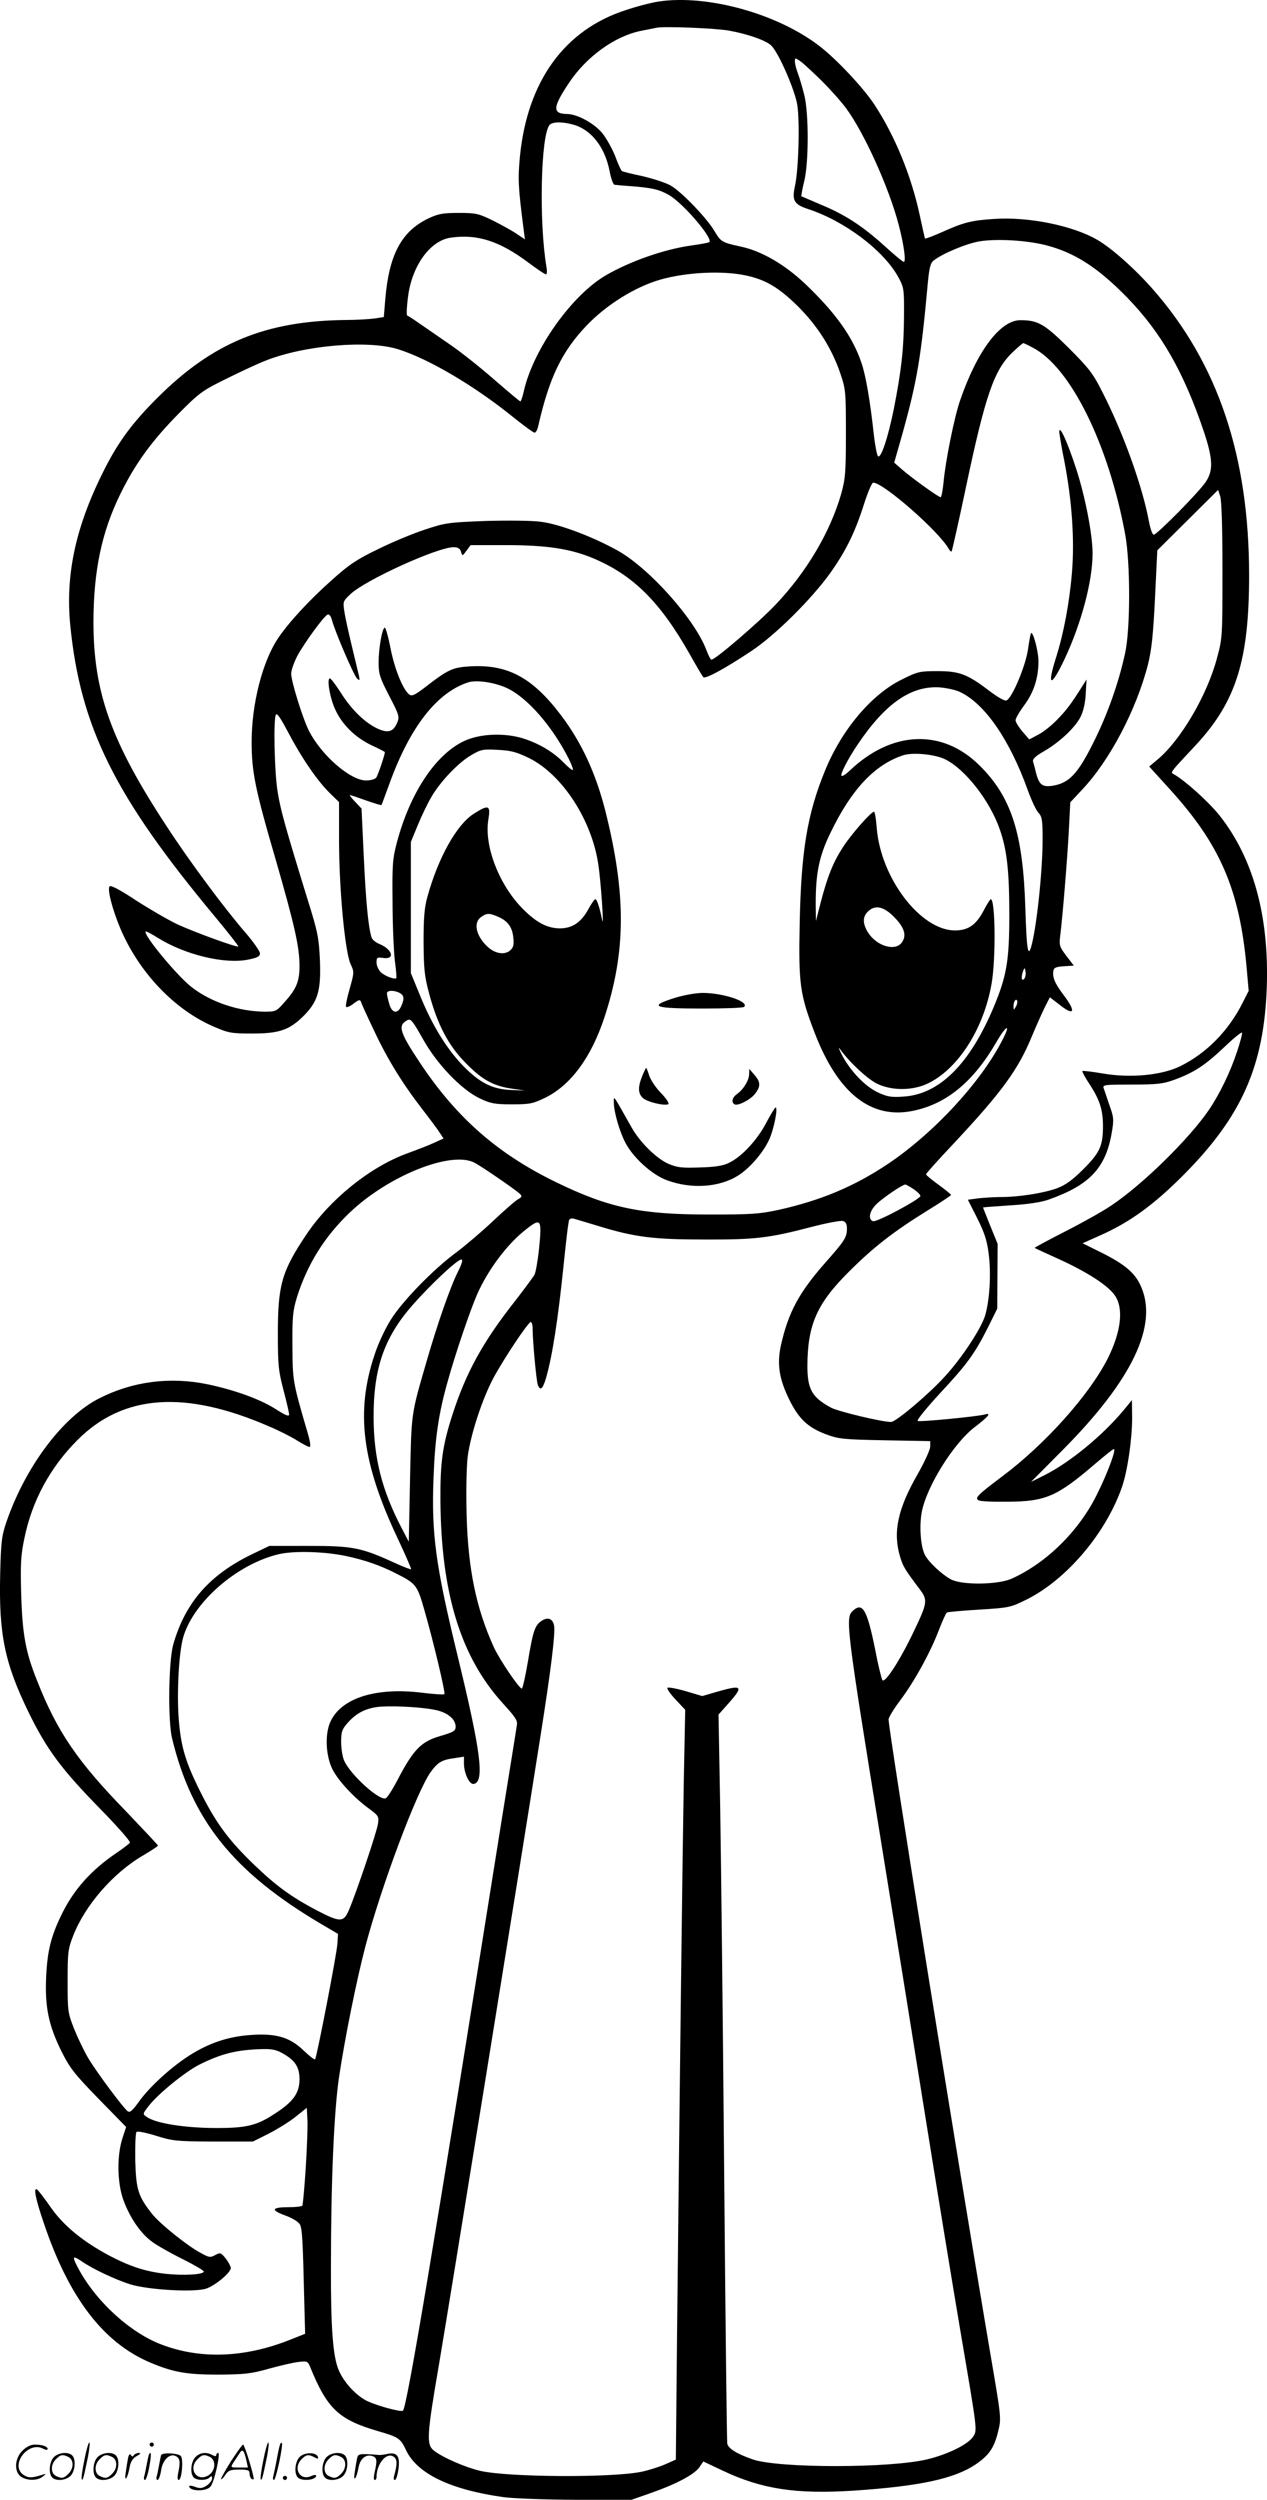 <svg version="1.0" xmlns="http://www.w3.org/2000/svg"
  viewBox="0 0 608.686 1200.231"
 preserveAspectRatio="xMidYMid meet">
<g transform="translate(-0.111,1200.731) scale(0.1,-0.1)"
fill="#000000" stroke="none">
<path d="M3165 12000 c-33 -5 -104 -23 -157 -41 -295 -95 -473 -341 -509 -702
-10 -109 -9 -143 17 -346 l7 -53 -39 26 c-21 15 -73 43 -114 64 -70 34 -81 37
-165 37 -76 0 -98 -4 -145 -26 -130 -62 -190 -174 -208 -389 l-7 -85 -45 -7
c-25 -3 -85 -7 -135 -7 -389 -4 -643 -109 -910 -376 -117 -117 -183 -206 -249
-335 -140 -274 -192 -508 -167 -758 49 -487 214 -819 695 -1396 64 -77 114
-141 112 -143 -6 -6 -209 68 -292 106 -44 21 -134 73 -199 115 -74 49 -121 74
-127 68 -13 -13 13 -111 51 -202 90 -212 260 -390 447 -471 74 -32 86 -34 189
-34 131 0 179 18 249 89 65 67 80 120 74 265 -5 105 -10 133 -58 286 -106 344
-131 432 -145 520 -15 90 -21 339 -9 370 5 12 22 -13 59 -83 64 -122 140 -233
200 -292 l45 -44 0 -196 c1 -232 29 -526 56 -583 17 -36 17 -39 -5 -117 -13
-45 -21 -84 -17 -87 3 -4 20 3 36 16 28 20 31 21 37 4 3 -10 32 -73 64 -140
62 -132 136 -252 234 -378 34 -44 70 -92 79 -107 l18 -27 -44 -20 c-23 -11
-83 -34 -132 -52 -177 -65 -369 -219 -483 -389 -118 -176 -137 -242 -137 -475
0 -153 3 -180 27 -272 15 -56 27 -109 27 -117 0 -11 -16 -5 -60 23 -75 49
-199 94 -332 122 -180 37 -359 14 -519 -67 -175 -88 -354 -326 -446 -591 -24
-70 -27 -95 -31 -254 -7 -290 22 -428 137 -664 87 -178 157 -272 343 -462 82
-84 147 -157 143 -163 -3 -5 -34 -29 -67 -51 -117 -80 -198 -169 -256 -284
-55 -110 -73 -181 -79 -306 -7 -147 11 -235 74 -362 40 -80 63 -109 178 -227
l132 -135 -18 -55 c-27 -85 -25 -213 5 -296 31 -85 84 -162 139 -201 23 -17
88 -54 145 -82 56 -28 102 -55 102 -60 0 -15 -97 -20 -183 -11 -98 11 -170 35
-270 87 -126 67 -220 143 -282 232 -31 45 -61 83 -66 86 -18 12 -8 -43 32
-160 121 -360 287 -577 514 -672 110 -46 173 -57 325 -57 127 1 157 4 245 29
55 15 119 30 142 32 39 5 43 3 54 -24 82 -201 137 -253 325 -308 101 -29 109
-35 136 -92 53 -112 211 -189 466 -225 50 -7 198 -12 352 -13 l265 0 94 33
c120 42 207 88 232 123 l19 28 93 -44 c188 -89 353 -114 630 -96 315 21 482
57 584 125 66 45 90 80 109 158 16 64 16 64 -36 368 -165 971 -490 2997 -490
3052 0 9 24 49 54 89 69 91 146 231 186 336 18 46 35 85 40 88 4 3 74 9 155
14 145 9 150 10 229 49 192 96 380 318 457 539 27 78 49 229 49 333 l-1 85
-41 -50 c-101 -121 -257 -249 -378 -310 l-66 -33 156 157 c331 334 456 596
372 783 -28 63 -75 103 -183 158 l-97 48 85 38 c142 63 255 145 398 288 281
282 389 524 402 906 11 340 -65 617 -227 822 -53 66 -165 167 -218 197 -19 11
-26 2 104 141 194 209 256 408 256 815 0 571 -149 1016 -461 1372 -85 97 -198
198 -267 238 -117 69 -334 113 -499 101 -108 -7 -146 -17 -248 -63 -43 -19
-80 -33 -82 -31 -1 1 -12 50 -24 106 -41 194 -120 386 -219 537 -54 82 -183
219 -264 281 -202 156 -539 249 -773 214z m340 -140 c92 -17 180 -48 203 -73
36 -38 110 -208 123 -281 13 -80 7 -312 -11 -393 -15 -68 -4 -87 62 -109 176
-57 363 -198 434 -326 28 -52 29 -56 28 -193 -1 -155 -13 -259 -49 -442 -28
-138 -62 -240 -76 -226 -5 5 -14 52 -20 104 -17 159 -39 287 -60 346 -42 124
-124 238 -267 375 -101 96 -213 161 -315 182 -88 19 -93 23 -123 73 -35 61
-158 189 -210 219 -22 13 -83 33 -134 45 -52 11 -97 22 -101 25 -4 2 -19 35
-33 73 -15 37 -43 87 -63 111 -40 47 -120 90 -168 90 -71 1 -69 32 10 150 83
125 220 224 345 249 30 6 64 13 75 15 33 8 285 -2 350 -14z m444 -241 c40 -40
94 -100 118 -133 86 -117 205 -380 251 -556 25 -94 37 -180 25 -180 -5 0 -46
34 -92 76 -106 96 -192 152 -307 199 -49 21 -91 39 -93 40 -1 2 4 33 13 69 23
89 23 330 1 417 -9 35 -22 81 -30 102 -8 20 -15 47 -15 58 0 20 0 20 28 1 15
-11 60 -53 101 -93z m-1194 -210 c87 -24 153 -109 175 -225 7 -35 17 -64 24
-64 6 -1 55 -5 109 -9 79 -8 107 -15 150 -39 67 -37 214 -208 196 -227 -3 -3
-41 -10 -84 -16 -132 -18 -297 -76 -414 -144 -164 -96 -347 -354 -393 -554 -6
-28 -14 -51 -17 -51 -3 0 -60 48 -126 105 -66 58 -163 135 -215 170 -52 36
-117 81 -145 100 -27 19 -53 36 -57 37 -5 2 -3 41 3 88 18 149 105 271 204
286 129 19 237 -16 378 -122 40 -30 76 -54 81 -54 5 0 6 17 2 38 -36 217 -27
627 15 679 14 16 60 17 114 2z m2271 -579 c139 -36 249 -107 390 -251 164
-169 271 -356 368 -642 44 -132 47 -188 10 -243 -32 -49 -235 -254 -250 -254
-7 0 -17 30 -24 68 -31 165 -123 422 -223 617 -44 88 -64 114 -161 211 -117
116 -148 134 -233 134 -97 0 -208 -149 -289 -384 -28 -80 -71 -293 -80 -395
-4 -39 -10 -71 -14 -71 -10 0 -138 92 -184 132 l-39 34 41 144 c69 249 88 361
120 713 7 77 13 101 28 113 42 34 163 84 224 93 85 13 225 4 316 -19z m-1443
-145 c96 -20 160 -58 253 -150 93 -93 161 -200 202 -320 26 -77 27 -87 27
-290 0 -189 -3 -218 -23 -290 -53 -183 -165 -373 -315 -531 -81 -85 -289 -264
-308 -264 -4 0 -15 21 -25 48 -56 147 -273 390 -424 475 -120 67 -281 128
-370 139 -43 6 -157 7 -265 4 -182 -7 -195 -9 -294 -42 -58 -19 -159 -61 -225
-94 -100 -48 -139 -74 -221 -148 -109 -97 -205 -201 -258 -279 -75 -112 -127
-315 -127 -498 0 -143 17 -228 115 -563 92 -319 115 -422 115 -513 0 -73 -15
-110 -70 -171 -41 -47 -43 -48 -98 -48 -122 1 -254 44 -348 116 -69 52 -237
255 -223 269 2 2 29 -12 59 -31 132 -82 322 -127 434 -104 44 9 56 15 56 30 0
10 -32 56 -72 102 -101 117 -266 339 -373 503 -271 412 -355 648 -355 988 1
244 39 428 129 612 72 147 153 258 285 391 93 94 111 107 221 161 66 33 152
73 190 88 188 75 496 101 640 55 146 -46 361 -173 542 -318 56 -45 106 -82
112 -82 6 0 13 12 17 28 53 234 113 360 232 485 96 101 233 186 353 221 124
36 299 45 412 21z m1378 -346 c182 -92 366 -464 446 -899 25 -138 25 -454 -1
-570 -31 -143 -86 -298 -155 -434 -73 -145 -114 -188 -191 -201 -50 -8 -66 3
-81 59 -5 22 -12 48 -15 57 -3 12 12 26 52 49 72 41 150 113 176 165 13 25 23
66 25 110 l4 70 -22 -35 c-55 -87 -75 -113 -121 -160 -27 -28 -68 -60 -91 -71
l-41 -22 -33 38 c-18 21 -33 46 -33 54 0 9 18 40 40 70 47 62 70 132 70 213 0
49 -26 146 -36 135 -2 -2 -8 -36 -14 -76 -11 -80 -77 -237 -104 -247 -9 -3
-42 16 -83 47 -104 79 -142 94 -248 94 -84 0 -95 -2 -169 -39 -147 -71 -291
-242 -371 -438 -86 -209 -115 -388 -122 -733 -6 -293 1 -342 72 -527 112 -291
271 -416 473 -374 161 33 290 140 400 330 47 81 71 92 31 14 -103 -204 -330
-450 -552 -599 -163 -109 -324 -176 -527 -221 -93 -20 -132 -22 -335 -22 -326
0 -479 32 -730 154 -283 137 -480 310 -656 574 -99 149 -108 180 -61 205 16 9
25 -2 73 -87 68 -123 185 -245 274 -288 53 -25 71 -29 155 -29 87 0 101 3 161
32 122 60 220 193 283 383 105 317 106 594 5 995 -46 181 -114 327 -211 456
-138 183 -257 247 -437 237 -85 -5 -106 -14 -217 -100 -51 -39 -65 -45 -77
-35 -30 23 -70 121 -90 223 -11 57 -24 101 -28 98 -13 -7 -29 -102 -29 -167 0
-56 6 -74 51 -161 47 -90 50 -100 39 -127 -19 -45 -43 -53 -93 -31 -61 28
-126 90 -177 171 -25 39 -49 71 -54 71 -16 0 0 -95 26 -150 33 -72 95 -133
174 -171 35 -16 64 -31 64 -33 0 -13 -34 -114 -42 -123 -6 -7 -27 -13 -48 -13
-76 0 -215 121 -275 239 -30 60 -85 237 -85 274 0 16 14 55 30 86 35 64 129
193 146 198 7 2 15 -9 19 -24 13 -53 107 -272 122 -284 12 -11 13 -9 9 12 -3
13 -19 79 -35 146 -16 67 -33 142 -36 168 -7 43 -5 47 29 79 71 68 419 226
496 226 21 0 31 -6 36 -22 6 -22 7 -21 26 5 l20 27 168 0 c196 0 309 -17 418
-62 194 -81 324 -209 468 -464 31 -55 59 -103 64 -108 10 -10 104 41 233 127
113 75 287 248 376 372 76 107 119 194 163 332 18 57 38 103 44 103 49 0 316
-234 363 -318 5 -9 12 -15 14 -12 2 3 33 138 67 300 95 451 137 573 228 658
24 23 47 42 49 42 2 0 22 -9 44 -21z m913 -1069 c0 -321 0 -326 -27 -425 -47
-176 -173 -390 -282 -482 l-43 -36 99 -109 c242 -266 335 -482 369 -855 l10
-113 -29 -57 c-67 -134 -173 -242 -298 -304 -88 -44 -239 -59 -373 -36 -52 9
-96 14 -99 12 -2 -3 14 -33 37 -67 47 -73 62 -121 62 -198 0 -94 -15 -127 -94
-206 -53 -53 -85 -76 -127 -92 -63 -23 -182 -42 -267 -42 -31 0 -80 -3 -109
-6 l-52 -7 45 -89 c35 -70 47 -107 55 -171 12 -92 5 -217 -16 -292 -17 -62
-112 -207 -195 -297 -76 -84 -235 -218 -258 -218 -45 0 -252 50 -287 68 -93
50 -115 88 -115 202 1 196 45 298 199 451 117 117 214 193 381 296 60 37 110
70 110 73 0 3 -27 25 -60 49 -33 24 -60 46 -60 50 0 4 59 70 131 146 234 250
312 357 378 518 21 50 49 113 62 139 l24 47 44 -34 c74 -59 84 -37 21 46 -42
56 -54 85 -48 116 2 14 14 19 51 21 l47 3 -36 47 c-32 42 -35 51 -30 92 11 83
35 374 42 510 l7 135 56 60 c133 140 261 384 317 601 18 73 25 141 34 321 l11
228 146 145 146 145 10 -30 c7 -19 11 -152 11 -355z m-3436 -567 c97 -46 217
-183 296 -340 14 -29 23 -53 18 -53 -4 0 -24 16 -43 36 -48 49 -113 89 -189
114 -90 30 -212 26 -290 -11 -137 -65 -259 -249 -322 -486 -21 -79 -23 -108
-21 -288 0 -110 6 -236 11 -280 6 -44 9 -81 7 -84 -9 -8 -57 11 -75 29 -11 11
-20 32 -20 46 0 24 3 26 31 22 59 -9 47 40 -17 67 -18 7 -35 21 -38 32 -16 52
-27 171 -37 383 l-11 235 -31 33 c-17 17 -28 32 -25 32 4 0 39 -12 78 -26 40
-14 73 -24 74 -22 1 2 19 50 40 108 98 268 226 432 376 481 41 13 128 0 188
-28z m2175 -18 c120 -57 239 -229 327 -475 17 -46 39 -94 50 -105 17 -18 20
-35 20 -127 0 -158 -30 -434 -56 -520 -15 -48 -21 0 -27 190 -11 359 -67 534
-222 686 -179 176 -421 165 -622 -27 -18 -17 -35 -28 -39 -25 -7 8 29 79 79
153 131 194 255 281 393 272 33 -3 77 -12 97 -22z m-2069 -318 c158 -79 299
-295 331 -507 13 -82 29 -321 19 -270 -12 60 -25 100 -33 100 -4 0 -20 -23
-35 -51 -34 -61 -76 -89 -135 -89 -65 0 -122 33 -192 108 -107 117 -171 292
-152 413 12 71 2 75 -70 29 -82 -52 -171 -211 -223 -400 -14 -50 -18 -100 -18
-215 1 -129 4 -164 27 -249 40 -149 93 -250 176 -333 79 -81 133 -110 223
-123 l63 -9 -71 3 c-90 4 -151 36 -232 120 -76 80 -144 190 -201 329 l-46 112
0 315 0 315 33 80 c18 44 47 104 64 133 41 73 131 168 192 203 47 28 57 30
128 26 64 -3 90 -10 152 -40z m1997 -5 c97 -47 217 -201 264 -339 34 -98 45
-200 45 -409 0 -220 -13 -294 -75 -442 -116 -276 -263 -421 -437 -430 -58 -4
-76 0 -123 22 -62 31 -130 103 -170 180 -14 28 -18 40 -8 26 43 -61 130 -142
176 -165 70 -35 170 -35 243 -1 146 68 271 262 309 481 21 121 18 405 -4 405
-3 0 -19 -25 -35 -56 -36 -68 -74 -94 -137 -94 -165 0 -357 251 -376 493 -3
42 -9 77 -13 77 -14 0 -110 -109 -149 -170 -47 -72 -74 -139 -107 -265 l-23
-90 -1 75 c-1 152 16 236 70 347 101 210 213 329 350 374 46 15 152 5 201 -19z
m-247 -755 c51 -51 64 -89 41 -123 -31 -47 -123 -20 -165 48 -25 42 -25 73 0
98 34 34 75 26 124 -23z m-1901 -1 c46 -19 69 -49 74 -99 4 -32 1 -48 -12 -60
-24 -25 -69 -21 -105 9 -60 51 -78 120 -38 148 27 20 40 20 81 2z m2528 -299
c-13 -13 -15 11 -4 40 7 16 8 15 11 -6 2 -13 -1 -28 -7 -34z m-3000 -67 c22
-12 24 -28 7 -65 -17 -38 -45 -32 -57 13 -6 20 -11 43 -11 50 0 15 34 16 61 2z
m2960 -67 c-10 -17 -10 -16 -11 3 0 23 13 41 18 25 2 -6 -1 -18 -7 -28z m1063
-215 c-32 -97 -82 -201 -134 -278 -95 -140 -320 -361 -472 -462 -40 -27 -140
-83 -221 -124 -82 -42 -147 -77 -145 -78 1 -2 54 -26 116 -54 136 -62 239
-128 270 -176 42 -62 29 -173 -35 -301 -88 -174 -299 -411 -508 -567 -117 -88
-132 -103 -113 -114 7 -5 69 -8 138 -7 185 1 239 25 420 180 47 40 88 73 92
73 13 0 -30 -117 -83 -222 -86 -173 -242 -326 -407 -400 -65 -30 -239 -32
-292 -4 -43 23 -107 82 -125 117 -21 39 -28 137 -16 204 22 123 154 335 257
412 63 48 80 69 47 59 -37 -10 -313 -37 -323 -31 -6 4 44 64 109 135 128 137
164 186 231 319 l42 85 1 155 1 156 -36 88 c-19 48 -35 87 -34 87 1 1 60 5
131 10 83 5 150 15 185 28 195 69 273 151 302 320 11 64 10 75 -11 133 -12 35
-24 72 -28 82 -5 16 6 17 135 17 123 0 149 3 205 23 95 35 147 69 239 156 46
44 84 75 86 70 2 -5 -9 -46 -24 -91z m-3664 -533 c34 -17 198 -130 219 -150
11 -11 10 -15 -8 -25 -12 -6 -66 -53 -121 -105 -54 -51 -134 -119 -177 -151
-110 -81 -260 -235 -315 -324 -26 -41 -61 -116 -77 -166 -93 -276 -61 -522
113 -888 36 -77 64 -141 62 -143 -2 -2 -39 12 -82 32 -158 72 -198 80 -409 80
l-190 0 -85 -41 c-204 -99 -320 -233 -377 -434 -22 -82 -26 -364 -5 -450 95
-392 295 -641 712 -888 l85 -50 -3 -47 c-2 -45 -98 -540 -107 -555 -2 -4 -27
15 -54 41 -66 64 -131 84 -250 76 -101 -6 -191 -33 -281 -87 -90 -53 -200
-151 -256 -226 -37 -52 -49 -62 -60 -53 -24 19 -151 191 -188 253 -20 33 -50
96 -68 140 -31 79 -32 85 -32 231 0 139 2 155 27 219 57 146 193 302 336 385
39 23 71 44 71 47 0 3 -69 76 -152 163 -233 239 -332 383 -428 627 -56 139
-71 223 -77 414 -4 149 -2 189 15 270 37 182 124 342 256 474 219 219 516 240
919 65 50 -21 111 -52 137 -69 26 -16 52 -30 58 -30 7 0 4 24 -9 68 -72 246
-72 249 -73 417 -1 141 2 169 22 235 50 158 133 291 254 406 186 177 487 297
598 239z m2110 -127 c19 -13 33 -27 33 -33 -1 -15 -211 -128 -228 -121 -25 9
-17 50 18 83 31 30 124 93 137 93 4 0 22 -10 40 -22z m-1515 -177 c176 -54
267 -65 510 -65 244 -1 311 7 513 60 73 19 142 32 153 29 13 -4 19 -15 19 -36
0 -42 -10 -58 -102 -162 -128 -145 -179 -239 -215 -398 -20 -91 -9 -163 41
-264 45 -90 87 -130 172 -163 65 -24 82 -26 287 -30 l217 -4 0 -26 c0 -15 -27
-74 -60 -132 -96 -167 -120 -279 -85 -396 14 -47 22 -61 93 -155 41 -54 40
-65 -27 -205 -65 -137 -140 -253 -151 -233 -4 8 -15 52 -25 99 -46 238 -67
279 -117 233 -36 -33 -32 -73 136 -1108 58 -357 153 -947 211 -1310 58 -363
135 -833 171 -1045 81 -476 81 -471 60 -502 -24 -37 -120 -84 -217 -108 -178
-44 -717 -44 -842 -1 -77 27 -117 52 -122 76 -2 11 -9 605 -15 1320 -6 715
-15 1498 -19 1740 l-8 440 48 54 c73 82 66 90 -47 58 l-79 -23 -78 23 c-44 13
-83 20 -89 17 -5 -3 12 -28 38 -56 l47 -50 -7 -351 c-6 -345 -19 -1401 -32
-2631 l-6 -618 -52 -23 c-28 -12 -78 -28 -111 -35 -140 -30 -643 -27 -777 4
-72 17 -180 64 -222 97 -37 29 -35 70 24 413 44 258 383 2351 489 3026 48 303
71 487 64 523 -7 33 -30 42 -60 22 -32 -21 -41 -47 -66 -197 -12 -71 -25 -128
-29 -128 -13 0 -109 142 -135 200 -84 185 -123 373 -130 630 -3 115 -1 231 5
283 14 106 69 275 123 377 50 93 168 270 180 270 5 0 9 -15 9 -32 0 -60 18
-253 25 -270 12 -31 24 -20 40 35 30 106 57 277 85 551 11 109 22 202 26 207
3 5 13 8 22 5 10 -3 62 -18 117 -35z m-284 -107 c-6 -58 -16 -115 -22 -127 -7
-12 -49 -69 -94 -127 -153 -194 -234 -341 -299 -541 -49 -151 -60 -231 -59
-414 3 -447 97 -752 299 -975 62 -68 73 -84 68 -107 -2 -16 -36 -226 -75 -468
-322 -2023 -452 -2802 -472 -2822 -10 -9 -144 29 -183 52 -51 30 -101 86 -125
141 -28 63 -39 200 -38 499 0 409 15 749 39 910 28 187 83 460 126 625 77 292
247 745 314 839 35 48 55 59 115 67 l45 7 0 -32 c0 -47 26 -103 47 -99 53 10
35 152 -77 613 -106 436 -127 587 -116 860 7 189 25 309 68 460 37 134 108
341 141 417 53 120 146 244 237 314 70 55 75 48 61 -92z m-390 -113 c-36 -71
-98 -248 -151 -432 -75 -258 -72 -240 -79 -564 l-6 -300 -34 65 c-95 182 -134
334 -135 530 -1 236 50 385 187 541 85 97 215 219 234 219 9 0 4 -19 -16 -59z
m-536 -1365 c89 -19 164 -45 240 -84 94 -47 101 -56 134 -172 46 -160 103
-401 97 -407 -3 -3 -51 0 -107 7 -219 27 -385 -24 -439 -136 -29 -59 -25 -166
9 -233 28 -54 99 -131 170 -184 51 -37 53 -41 48 -76 -5 -38 -103 -328 -139
-413 -26 -61 -41 -62 -153 -4 -126 66 -199 120 -304 221 -116 112 -176 191
-245 325 -81 158 -105 233 -116 371 -10 125 0 319 21 394 48 170 261 355 463
401 73 16 218 12 321 -10z m424 -738 c60 -11 101 -44 101 -81 0 -20 -9 -26
-74 -45 -90 -26 -127 -63 -200 -201 -26 -51 -54 -95 -62 -98 -32 -12 -172 116
-200 182 -8 19 -14 59 -14 89 0 48 4 60 31 91 39 44 80 67 139 76 54 8 205 2
279 -13z m-724 -1653 c55 -32 75 -64 75 -121 0 -66 -30 -108 -117 -164 -87
-58 -137 -70 -281 -70 -155 0 -295 23 -337 54 -19 13 -18 15 9 50 44 58 175
165 246 201 107 53 180 71 304 74 46 1 68 -4 101 -24z m105 -545 c-6 -96 -14
-178 -16 -182 -3 -5 -31 -8 -62 -8 -86 0 -93 -13 -23 -39 37 -13 65 -31 73
-44 11 -22 14 -74 21 -374 l4 -151 -76 -30 c-215 -85 -427 -93 -613 -22 -155
58 -325 216 -407 378 -24 47 -20 51 24 21 54 -37 159 -86 230 -109 85 -27 310
-40 367 -21 44 15 118 77 118 99 -1 9 -12 30 -25 46 -22 28 -26 29 -50 16 -24
-13 -30 -12 -71 11 -64 34 -194 139 -231 185 -68 86 -78 117 -82 257 -1 71 1
133 6 138 5 5 44 -3 93 -18 80 -25 97 -27 275 -28 l191 0 74 37 c41 21 100 57
130 81 l55 44 3 -56 c2 -31 -2 -135 -8 -231z M5090 9935 c0 -11 11 -76 25
-145 36 -188 49 -374 36 -531 -12 -146 -40 -293 -76 -407 -46 -144 -25 -148
41 -8 80 170 134 373 134 506 0 92 -36 276 -79 407 -42 129 -80 212 -81 178z
M3236 7214 c-121 -39 -93 -49 139 -49 106 0 197 3 201 8 26 25 -100 67 -201
67 -36 -1 -92 -11 -139 -26z M3086 6840 c-21 -53 -20 -83 4 -105 21 -19 106
-39 122 -29 5 4 -10 27 -35 53 -25 25 -50 63 -57 84 -6 20 -13 37 -15 37 -1 0
-10 -18 -19 -40z M3600 6850 c0 -29 -28 -75 -59 -96 -22 -16 -28 -39 -11 -49
15 -9 75 21 98 50 28 36 28 57 -3 92 l-24 28 -1 -25z M2950 6715 c0 -47 28
-143 57 -197 39 -72 127 -151 197 -177 118 -44 252 -35 343 22 56 35 121 111
149 172 23 50 44 155 31 155 -3 0 -23 -33 -44 -72 -42 -82 -118 -164 -178
-193 -29 -15 -67 -21 -141 -23 -87 -3 -108 -1 -153 18 -56 25 -135 102 -175
173 -92 163 -86 155 -86 122z M406 194 c-10 -47 -15 -88 -12 -91 5 -6 9 7 30
110 7 37 10 67 6 67 -4 0 -15 -39 -24 -86z M720 270 c0 -5 5 -10 10 -10 6 0
10 5 10 10 0 6 -4 10 -10 10 -5 0 -10 -4 -10 -10z M1266 194 c-10 -47 -15 -88
-12 -91 5 -6 9 7 30 110 7 37 10 67 6 67 -4 0 -15 -39 -24 -86z M1346 269 c-3
-8 -10 -41 -16 -74 -6 -33 -14 -68 -16 -77 -3 -10 -1 -18 3 -18 10 0 46 171
38 178 -2 3 -7 -1 -9 -9z M109 241 c-38 -38 -41 -101 -7 -125 29 -20 79 -20
104 0 18 14 18 15 1 10 -53 -17 -69 -17 -92 -2 -69 45 21 166 94 126 12 -6 21
-7 21 -1 0 12 -25 21 -62 21 -19 0 -39 -10 -59 -29z M1110 189 c-28 -45 -49
-83 -47 -85 2 -3 12 7 21 21 14 21 24 25 66 25 43 0 50 -3 50 -19 0 -11 5 -23
10 -26 6 -3 10 -3 10 1 0 20 -44 164 -51 164 -4 0 -30 -37 -59 -81z m75 4 l7
-33 -42 0 c-42 0 -42 0 -28 23 8 12 21 32 29 44 15 25 22 18 34 -34z M260 210
c-22 -22 -27 -79 -8 -98 19 -19 66 -14 88 8 22 22 27 79 8 98 -19 19 -66 14
-88 -8z m71 0 c25 -14 25 -54 -1 -80 -23 -23 -33 -24 -61 -10 -25 14 -25 54 1
80 23 23 33 24 61 10z M470 210 c-22 -22 -27 -79 -8 -98 19 -19 66 -14 88 8
22 22 27 79 8 98 -19 19 -66 14 -88 -8z m71 0 c25 -14 25 -54 -1 -80 -23 -23
-33 -24 -61 -10 -25 14 -25 54 1 80 23 23 33 24 61 10z M616 204 c-3 -16 -8
-47 -11 -69 -8 -51 10 -26 19 27 5 27 15 42 34 53 18 10 22 14 10 15 -9 0 -20
-5 -24 -11 -5 -8 -9 -8 -14 1 -5 8 -10 3 -14 -16z M717 223 c-2 -4 -7 -26 -11
-48 -4 -22 -9 -48 -12 -57 -3 -10 -1 -18 4 -18 4 0 14 28 20 62 11 58 10 81
-1 61z M775 220 c-1 -3 -5 -23 -9 -45 -4 -22 -9 -48 -12 -57 -3 -10 -1 -18 4
-18 5 0 13 20 17 45 7 53 44 87 74 68 17 -11 19 -28 8 -80 -4 -18 -3 -33 2
-33 16 0 24 99 11 115 -12 14 -87 18 -95 5z M940 210 c-22 -22 -27 -79 -8 -98
15 -15 61 -15 76 0 9 9 12 8 12 -5 0 -9 -12 -24 -26 -34 -21 -13 -32 -15 -55
-6 -16 6 -29 8 -29 3 0 -24 81 -27 102 -2 18 19 50 162 37 162 -5 0 -9 -5 -9
-10 0 -7 -6 -7 -19 0 -30 16 -59 12 -81 -10z m71 0 c29 -16 25 -65 -6 -86 -56
-37 -103 28 -55 76 23 23 33 24 61 10z M1441 211 c-23 -23 -28 -80 -9 -99 19
-19 88 -13 88 9 0 5 -11 4 -24 -2 -54 -25 -89 38 -46 81 23 23 33 24 62 9 16
-9 19 -8 16 3 -8 22 -64 22 -87 -1z M1570 210 c-22 -22 -27 -79 -8 -98 19 -19
66 -14 88 8 22 22 27 79 8 98 -19 19 -66 14 -88 -8z m71 0 c25 -14 25 -54 -1
-80 -23 -23 -33 -24 -61 -10 -25 14 -25 54 1 80 23 23 33 24 61 10z M1716 201
c-3 -14 -8 -44 -11 -66 -8 -51 10 -26 19 27 8 41 35 63 66 53 22 -7 24 -21 11
-77 -5 -22 -5 -38 0 -38 5 0 9 6 9 13 0 68 51 125 85 97 15 -13 15 -35 -1 -92
-3 -10 -1 -18 4 -18 6 0 13 23 17 50 9 63 -5 84 -49 76 -17 -4 -35 -6 -41 -6
-101 8 -104 7 -109 -19z M1360 110 c0 -5 5 -10 10 -10 6 0 10 5 10 10 0 6 -4
10 -10 10 -5 0 -10 -4 -10 -10z"/>
</g>
</svg>
